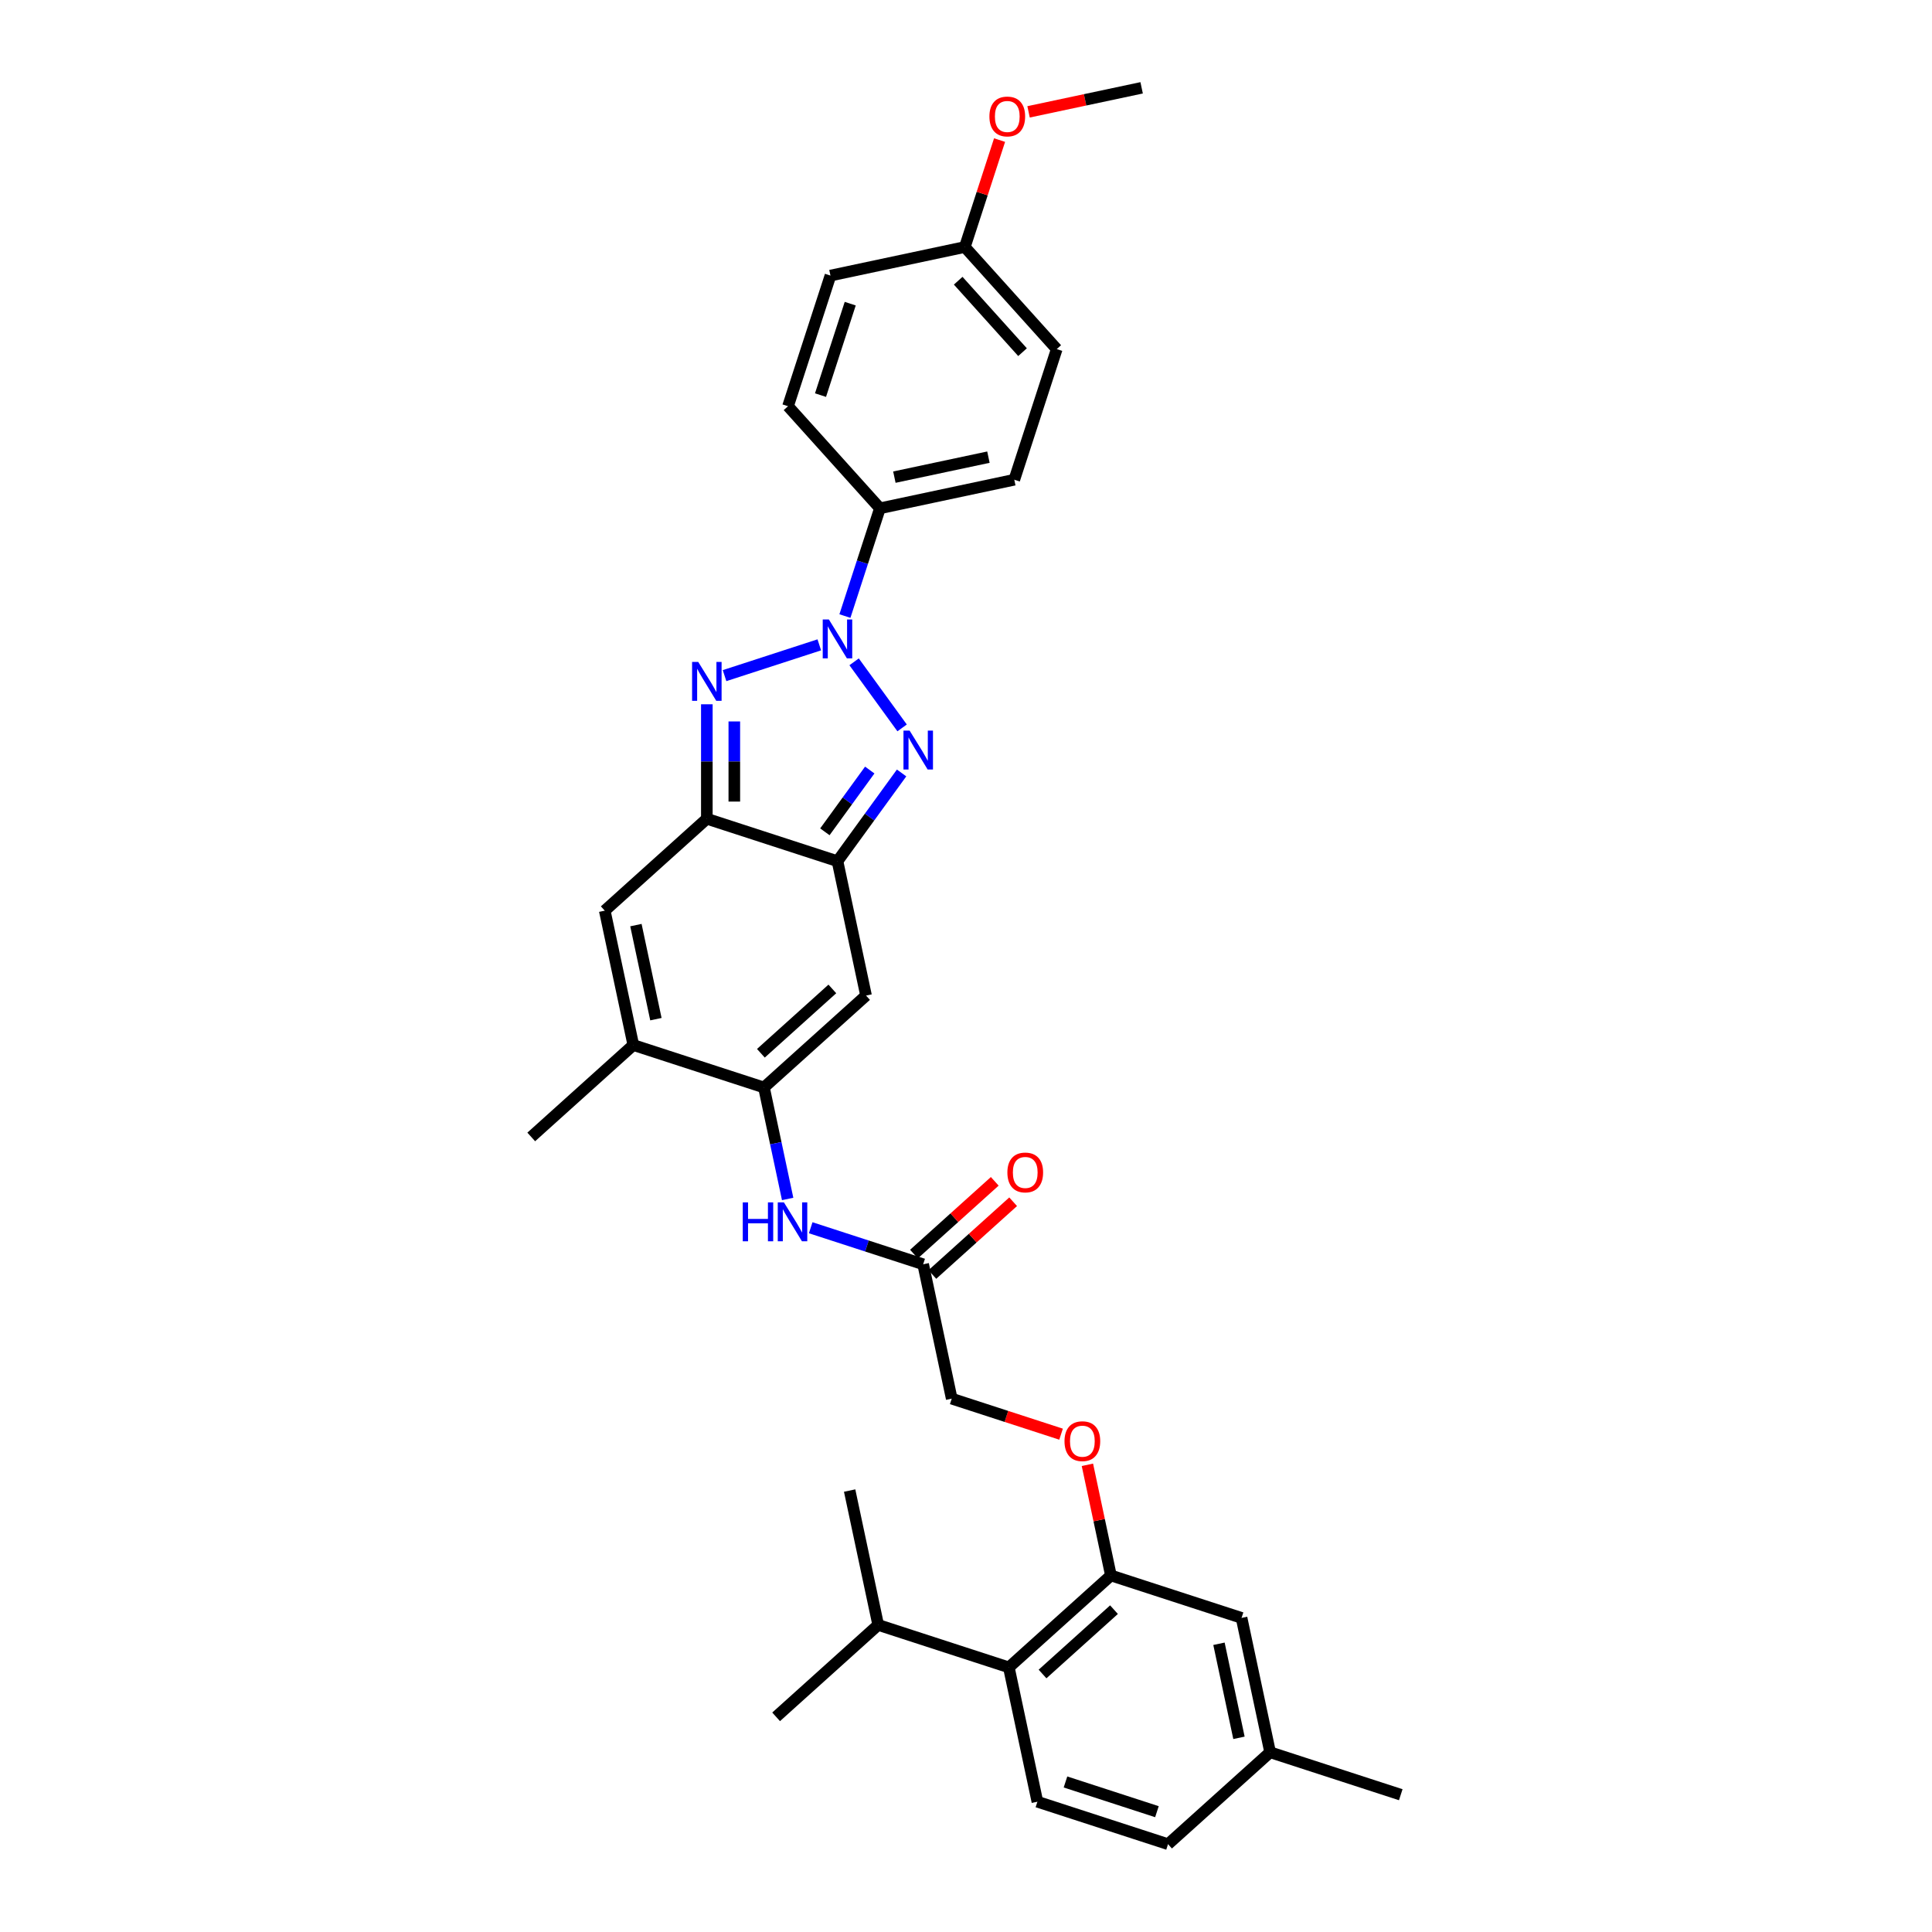 <?xml version='1.0' encoding='iso-8859-1'?>
<svg version='1.1' baseProfile='full'
              xmlns='http://www.w3.org/2000/svg'
                      xmlns:rdkit='http://www.rdkit.org/xml'
                      xmlns:xlink='http://www.w3.org/1999/xlink'
                  xml:space='preserve'
width='1000px' height='1000px' viewBox='0 0 1000 1000'>
<!-- END OF HEADER -->
<rect style='opacity:1.0;fill:#FFFFFF;stroke:none' width='1000' height='1000' x='0' y='0'> </rect>
<path class='bond-0' d='M 442.085,342.56 L 466.93,376.756' style='fill:none;fill-rule:evenodd;stroke:#0000FF;stroke-width:6px;stroke-linecap:butt;stroke-linejoin:miter;stroke-opacity:1' />
<path class='bond-1' d='M 424.066,333.773 L 375.026,349.707' style='fill:none;fill-rule:evenodd;stroke:#0000FF;stroke-width:6px;stroke-linecap:butt;stroke-linejoin:miter;stroke-opacity:1' />
<path class='bond-11' d='M 437.328,318.869 L 446.389,290.982' style='fill:none;fill-rule:evenodd;stroke:#0000FF;stroke-width:6px;stroke-linecap:butt;stroke-linejoin:miter;stroke-opacity:1' />
<path class='bond-11' d='M 446.389,290.982 L 455.45,263.095' style='fill:none;fill-rule:evenodd;stroke:#000000;stroke-width:6px;stroke-linecap:butt;stroke-linejoin:miter;stroke-opacity:1' />
<path class='bond-2' d='M 466.664,400.08 L 450.072,422.918' style='fill:none;fill-rule:evenodd;stroke:#0000FF;stroke-width:6px;stroke-linecap:butt;stroke-linejoin:miter;stroke-opacity:1' />
<path class='bond-2' d='M 450.072,422.918 L 433.479,445.756' style='fill:none;fill-rule:evenodd;stroke:#000000;stroke-width:6px;stroke-linecap:butt;stroke-linejoin:miter;stroke-opacity:1' />
<path class='bond-2' d='M 450.183,398.573 L 438.568,414.56' style='fill:none;fill-rule:evenodd;stroke:#0000FF;stroke-width:6px;stroke-linecap:butt;stroke-linejoin:miter;stroke-opacity:1' />
<path class='bond-2' d='M 438.568,414.56 L 426.953,430.546' style='fill:none;fill-rule:evenodd;stroke:#000000;stroke-width:6px;stroke-linecap:butt;stroke-linejoin:miter;stroke-opacity:1' />
<path class='bond-3' d='M 365.86,364.531 L 365.86,394.158' style='fill:none;fill-rule:evenodd;stroke:#0000FF;stroke-width:6px;stroke-linecap:butt;stroke-linejoin:miter;stroke-opacity:1' />
<path class='bond-3' d='M 365.86,394.158 L 365.86,423.785' style='fill:none;fill-rule:evenodd;stroke:#000000;stroke-width:6px;stroke-linecap:butt;stroke-linejoin:miter;stroke-opacity:1' />
<path class='bond-3' d='M 380.08,373.419 L 380.08,394.158' style='fill:none;fill-rule:evenodd;stroke:#0000FF;stroke-width:6px;stroke-linecap:butt;stroke-linejoin:miter;stroke-opacity:1' />
<path class='bond-3' d='M 380.08,394.158 L 380.08,414.897' style='fill:none;fill-rule:evenodd;stroke:#000000;stroke-width:6px;stroke-linecap:butt;stroke-linejoin:miter;stroke-opacity:1' />
<path class='bond-5' d='M 433.479,445.756 L 448.262,515.301' style='fill:none;fill-rule:evenodd;stroke:#000000;stroke-width:6px;stroke-linecap:butt;stroke-linejoin:miter;stroke-opacity:1' />
<path class='bond-32' d='M 433.479,445.756 L 365.86,423.785' style='fill:none;fill-rule:evenodd;stroke:#000000;stroke-width:6px;stroke-linecap:butt;stroke-linejoin:miter;stroke-opacity:1' />
<path class='bond-6' d='M 365.86,423.785 L 313.023,471.359' style='fill:none;fill-rule:evenodd;stroke:#000000;stroke-width:6px;stroke-linecap:butt;stroke-linejoin:miter;stroke-opacity:1' />
<path class='bond-4' d='M 395.425,562.876 L 448.262,515.301' style='fill:none;fill-rule:evenodd;stroke:#000000;stroke-width:6px;stroke-linecap:butt;stroke-linejoin:miter;stroke-opacity:1' />
<path class='bond-4' d='M 393.835,545.172 L 430.821,511.87' style='fill:none;fill-rule:evenodd;stroke:#000000;stroke-width:6px;stroke-linecap:butt;stroke-linejoin:miter;stroke-opacity:1' />
<path class='bond-8' d='M 395.425,562.876 L 401.557,591.726' style='fill:none;fill-rule:evenodd;stroke:#000000;stroke-width:6px;stroke-linecap:butt;stroke-linejoin:miter;stroke-opacity:1' />
<path class='bond-8' d='M 401.557,591.726 L 407.689,620.576' style='fill:none;fill-rule:evenodd;stroke:#0000FF;stroke-width:6px;stroke-linecap:butt;stroke-linejoin:miter;stroke-opacity:1' />
<path class='bond-34' d='M 395.425,562.876 L 327.805,540.905' style='fill:none;fill-rule:evenodd;stroke:#000000;stroke-width:6px;stroke-linecap:butt;stroke-linejoin:miter;stroke-opacity:1' />
<path class='bond-7' d='M 313.023,471.359 L 327.805,540.905' style='fill:none;fill-rule:evenodd;stroke:#000000;stroke-width:6px;stroke-linecap:butt;stroke-linejoin:miter;stroke-opacity:1' />
<path class='bond-7' d='M 329.149,478.835 L 339.497,527.517' style='fill:none;fill-rule:evenodd;stroke:#000000;stroke-width:6px;stroke-linecap:butt;stroke-linejoin:miter;stroke-opacity:1' />
<path class='bond-26' d='M 327.805,540.905 L 274.968,588.48' style='fill:none;fill-rule:evenodd;stroke:#000000;stroke-width:6px;stroke-linecap:butt;stroke-linejoin:miter;stroke-opacity:1' />
<path class='bond-12' d='M 419.621,635.48 L 448.724,644.936' style='fill:none;fill-rule:evenodd;stroke:#0000FF;stroke-width:6px;stroke-linecap:butt;stroke-linejoin:miter;stroke-opacity:1' />
<path class='bond-12' d='M 448.724,644.936 L 477.826,654.392' style='fill:none;fill-rule:evenodd;stroke:#000000;stroke-width:6px;stroke-linecap:butt;stroke-linejoin:miter;stroke-opacity:1' />
<path class='bond-9' d='M 575.011,815.454 L 568.924,786.817' style='fill:none;fill-rule:evenodd;stroke:#000000;stroke-width:6px;stroke-linecap:butt;stroke-linejoin:miter;stroke-opacity:1' />
<path class='bond-9' d='M 568.924,786.817 L 562.837,758.18' style='fill:none;fill-rule:evenodd;stroke:#FF0000;stroke-width:6px;stroke-linecap:butt;stroke-linejoin:miter;stroke-opacity:1' />
<path class='bond-10' d='M 575.011,815.454 L 522.174,863.029' style='fill:none;fill-rule:evenodd;stroke:#000000;stroke-width:6px;stroke-linecap:butt;stroke-linejoin:miter;stroke-opacity:1' />
<path class='bond-10' d='M 576.6,833.158 L 539.614,866.46' style='fill:none;fill-rule:evenodd;stroke:#000000;stroke-width:6px;stroke-linecap:butt;stroke-linejoin:miter;stroke-opacity:1' />
<path class='bond-15' d='M 575.011,815.454 L 642.63,837.425' style='fill:none;fill-rule:evenodd;stroke:#000000;stroke-width:6px;stroke-linecap:butt;stroke-linejoin:miter;stroke-opacity:1' />
<path class='bond-13' d='M 522.174,863.029 L 536.956,932.575' style='fill:none;fill-rule:evenodd;stroke:#000000;stroke-width:6px;stroke-linecap:butt;stroke-linejoin:miter;stroke-opacity:1' />
<path class='bond-20' d='M 522.174,863.029 L 454.554,841.058' style='fill:none;fill-rule:evenodd;stroke:#000000;stroke-width:6px;stroke-linecap:butt;stroke-linejoin:miter;stroke-opacity:1' />
<path class='bond-17' d='M 455.45,263.095 L 524.996,248.313' style='fill:none;fill-rule:evenodd;stroke:#000000;stroke-width:6px;stroke-linecap:butt;stroke-linejoin:miter;stroke-opacity:1' />
<path class='bond-17' d='M 462.926,246.969 L 511.607,236.621' style='fill:none;fill-rule:evenodd;stroke:#000000;stroke-width:6px;stroke-linecap:butt;stroke-linejoin:miter;stroke-opacity:1' />
<path class='bond-18' d='M 455.45,263.095 L 407.876,210.258' style='fill:none;fill-rule:evenodd;stroke:#000000;stroke-width:6px;stroke-linecap:butt;stroke-linejoin:miter;stroke-opacity:1' />
<path class='bond-16' d='M 482.584,659.676 L 503.492,640.85' style='fill:none;fill-rule:evenodd;stroke:#000000;stroke-width:6px;stroke-linecap:butt;stroke-linejoin:miter;stroke-opacity:1' />
<path class='bond-16' d='M 503.492,640.85 L 524.401,622.024' style='fill:none;fill-rule:evenodd;stroke:#FF0000;stroke-width:6px;stroke-linecap:butt;stroke-linejoin:miter;stroke-opacity:1' />
<path class='bond-16' d='M 473.069,649.109 L 493.977,630.283' style='fill:none;fill-rule:evenodd;stroke:#000000;stroke-width:6px;stroke-linecap:butt;stroke-linejoin:miter;stroke-opacity:1' />
<path class='bond-16' d='M 493.977,630.283 L 514.886,611.457' style='fill:none;fill-rule:evenodd;stroke:#FF0000;stroke-width:6px;stroke-linecap:butt;stroke-linejoin:miter;stroke-opacity:1' />
<path class='bond-19' d='M 477.826,654.392 L 492.609,723.938' style='fill:none;fill-rule:evenodd;stroke:#000000;stroke-width:6px;stroke-linecap:butt;stroke-linejoin:miter;stroke-opacity:1' />
<path class='bond-35' d='M 536.956,932.575 L 604.575,954.545' style='fill:none;fill-rule:evenodd;stroke:#000000;stroke-width:6px;stroke-linecap:butt;stroke-linejoin:miter;stroke-opacity:1' />
<path class='bond-35' d='M 551.493,922.346 L 598.827,937.726' style='fill:none;fill-rule:evenodd;stroke:#000000;stroke-width:6px;stroke-linecap:butt;stroke-linejoin:miter;stroke-opacity:1' />
<path class='bond-14' d='M 549.208,742.328 L 520.908,733.133' style='fill:none;fill-rule:evenodd;stroke:#FF0000;stroke-width:6px;stroke-linecap:butt;stroke-linejoin:miter;stroke-opacity:1' />
<path class='bond-14' d='M 520.908,733.133 L 492.609,723.938' style='fill:none;fill-rule:evenodd;stroke:#000000;stroke-width:6px;stroke-linecap:butt;stroke-linejoin:miter;stroke-opacity:1' />
<path class='bond-22' d='M 642.63,837.425 L 657.412,906.971' style='fill:none;fill-rule:evenodd;stroke:#000000;stroke-width:6px;stroke-linecap:butt;stroke-linejoin:miter;stroke-opacity:1' />
<path class='bond-22' d='M 630.938,850.814 L 641.286,899.495' style='fill:none;fill-rule:evenodd;stroke:#000000;stroke-width:6px;stroke-linecap:butt;stroke-linejoin:miter;stroke-opacity:1' />
<path class='bond-25' d='M 524.996,248.313 L 546.967,180.693' style='fill:none;fill-rule:evenodd;stroke:#000000;stroke-width:6px;stroke-linecap:butt;stroke-linejoin:miter;stroke-opacity:1' />
<path class='bond-24' d='M 407.876,210.258 L 429.846,142.639' style='fill:none;fill-rule:evenodd;stroke:#000000;stroke-width:6px;stroke-linecap:butt;stroke-linejoin:miter;stroke-opacity:1' />
<path class='bond-24' d='M 424.695,204.509 L 440.075,157.176' style='fill:none;fill-rule:evenodd;stroke:#000000;stroke-width:6px;stroke-linecap:butt;stroke-linejoin:miter;stroke-opacity:1' />
<path class='bond-28' d='M 454.554,841.058 L 401.717,888.633' style='fill:none;fill-rule:evenodd;stroke:#000000;stroke-width:6px;stroke-linecap:butt;stroke-linejoin:miter;stroke-opacity:1' />
<path class='bond-29' d='M 454.554,841.058 L 439.772,771.513' style='fill:none;fill-rule:evenodd;stroke:#000000;stroke-width:6px;stroke-linecap:butt;stroke-linejoin:miter;stroke-opacity:1' />
<path class='bond-21' d='M 604.575,954.545 L 657.412,906.971' style='fill:none;fill-rule:evenodd;stroke:#000000;stroke-width:6px;stroke-linecap:butt;stroke-linejoin:miter;stroke-opacity:1' />
<path class='bond-30' d='M 657.412,906.971 L 725.032,928.942' style='fill:none;fill-rule:evenodd;stroke:#000000;stroke-width:6px;stroke-linecap:butt;stroke-linejoin:miter;stroke-opacity:1' />
<path class='bond-23' d='M 499.392,127.856 L 429.846,142.639' style='fill:none;fill-rule:evenodd;stroke:#000000;stroke-width:6px;stroke-linecap:butt;stroke-linejoin:miter;stroke-opacity:1' />
<path class='bond-27' d='M 499.392,127.856 L 508.384,100.182' style='fill:none;fill-rule:evenodd;stroke:#000000;stroke-width:6px;stroke-linecap:butt;stroke-linejoin:miter;stroke-opacity:1' />
<path class='bond-27' d='M 508.384,100.182 L 517.376,72.509' style='fill:none;fill-rule:evenodd;stroke:#FF0000;stroke-width:6px;stroke-linecap:butt;stroke-linejoin:miter;stroke-opacity:1' />
<path class='bond-33' d='M 499.392,127.856 L 546.967,180.693' style='fill:none;fill-rule:evenodd;stroke:#000000;stroke-width:6px;stroke-linecap:butt;stroke-linejoin:miter;stroke-opacity:1' />
<path class='bond-33' d='M 495.961,145.297 L 529.263,182.283' style='fill:none;fill-rule:evenodd;stroke:#000000;stroke-width:6px;stroke-linecap:butt;stroke-linejoin:miter;stroke-opacity:1' />
<path class='bond-31' d='M 532.383,57.895 L 561.646,51.675' style='fill:none;fill-rule:evenodd;stroke:#FF0000;stroke-width:6px;stroke-linecap:butt;stroke-linejoin:miter;stroke-opacity:1' />
<path class='bond-31' d='M 561.646,51.675 L 590.908,45.455' style='fill:none;fill-rule:evenodd;stroke:#000000;stroke-width:6px;stroke-linecap:butt;stroke-linejoin:miter;stroke-opacity:1' />
<path  class='atom-0' d='M 429.029 320.647
L 435.627 331.312
Q 436.281 332.364, 437.333 334.27
Q 438.385 336.175, 438.442 336.289
L 438.442 320.647
L 441.115 320.647
L 441.115 340.782
L 438.357 340.782
L 431.275 329.122
Q 430.451 327.757, 429.569 326.193
Q 428.716 324.628, 428.46 324.145
L 428.46 340.782
L 425.843 340.782
L 425.843 320.647
L 429.029 320.647
' fill='#0000FF'/>
<path  class='atom-1' d='M 470.82 378.167
L 477.418 388.832
Q 478.072 389.885, 479.124 391.79
Q 480.176 393.696, 480.233 393.809
L 480.233 378.167
L 482.907 378.167
L 482.907 398.303
L 480.148 398.303
L 473.066 386.642
Q 472.242 385.277, 471.36 383.713
Q 470.507 382.149, 470.251 381.666
L 470.251 398.303
L 467.634 398.303
L 467.634 378.167
L 470.82 378.167
' fill='#0000FF'/>
<path  class='atom-2' d='M 361.409 342.618
L 368.007 353.283
Q 368.661 354.335, 369.714 356.24
Q 370.766 358.146, 370.823 358.26
L 370.823 342.618
L 373.496 342.618
L 373.496 362.753
L 370.737 362.753
L 363.656 351.093
Q 362.831 349.728, 361.949 348.164
Q 361.096 346.599, 360.84 346.116
L 360.84 362.753
L 358.224 362.753
L 358.224 342.618
L 361.409 342.618
' fill='#0000FF'/>
<path  class='atom-9' d='M 384.455 622.354
L 387.185 622.354
L 387.185 630.914
L 397.48 630.914
L 397.48 622.354
L 400.21 622.354
L 400.21 642.489
L 397.48 642.489
L 397.48 633.189
L 387.185 633.189
L 387.185 642.489
L 384.455 642.489
L 384.455 622.354
' fill='#0000FF'/>
<path  class='atom-9' d='M 405.756 622.354
L 412.354 633.019
Q 413.008 634.071, 414.061 635.976
Q 415.113 637.882, 415.17 637.996
L 415.17 622.354
L 417.843 622.354
L 417.843 642.489
L 415.084 642.489
L 408.003 630.829
Q 407.178 629.464, 406.297 627.9
Q 405.443 626.335, 405.187 625.852
L 405.187 642.489
L 402.571 642.489
L 402.571 622.354
L 405.756 622.354
' fill='#0000FF'/>
<path  class='atom-15' d='M 550.985 745.966
Q 550.985 741.131, 553.374 738.429
Q 555.763 735.727, 560.228 735.727
Q 564.693 735.727, 567.082 738.429
Q 569.471 741.131, 569.471 745.966
Q 569.471 750.857, 567.054 753.644
Q 564.636 756.403, 560.228 756.403
Q 555.792 756.403, 553.374 753.644
Q 550.985 750.886, 550.985 745.966
M 560.228 754.128
Q 563.3 754.128, 564.949 752.08
Q 566.627 750.004, 566.627 745.966
Q 566.627 742.013, 564.949 740.022
Q 563.3 738.003, 560.228 738.003
Q 557.157 738.003, 555.479 739.993
Q 553.829 741.984, 553.829 745.966
Q 553.829 750.033, 555.479 752.08
Q 557.157 754.128, 560.228 754.128
' fill='#FF0000'/>
<path  class='atom-17' d='M 521.421 606.874
Q 521.421 602.04, 523.81 599.338
Q 526.198 596.636, 530.663 596.636
Q 535.129 596.636, 537.517 599.338
Q 539.906 602.04, 539.906 606.874
Q 539.906 611.766, 537.489 614.553
Q 535.072 617.312, 530.663 617.312
Q 526.227 617.312, 523.81 614.553
Q 521.421 611.795, 521.421 606.874
M 530.663 615.037
Q 533.735 615.037, 535.384 612.989
Q 537.062 610.913, 537.062 606.874
Q 537.062 602.921, 535.384 600.931
Q 533.735 598.911, 530.663 598.911
Q 527.592 598.911, 525.914 600.902
Q 524.265 602.893, 524.265 606.874
Q 524.265 610.941, 525.914 612.989
Q 527.592 615.037, 530.663 615.037
' fill='#FF0000'/>
<path  class='atom-28' d='M 512.12 60.294
Q 512.12 55.459, 514.509 52.757
Q 516.898 50.056, 521.363 50.056
Q 525.828 50.056, 528.217 52.757
Q 530.606 55.459, 530.606 60.294
Q 530.606 65.185, 528.188 67.972
Q 525.771 70.731, 521.363 70.731
Q 516.926 70.731, 514.509 67.972
Q 512.12 65.214, 512.12 60.294
M 521.363 68.456
Q 524.434 68.456, 526.084 66.408
Q 527.762 64.332, 527.762 60.294
Q 527.762 56.341, 526.084 54.35
Q 524.434 52.331, 521.363 52.331
Q 518.291 52.331, 516.613 54.322
Q 514.964 56.312, 514.964 60.294
Q 514.964 64.361, 516.613 66.408
Q 518.291 68.456, 521.363 68.456
' fill='#FF0000'/>
</svg>
